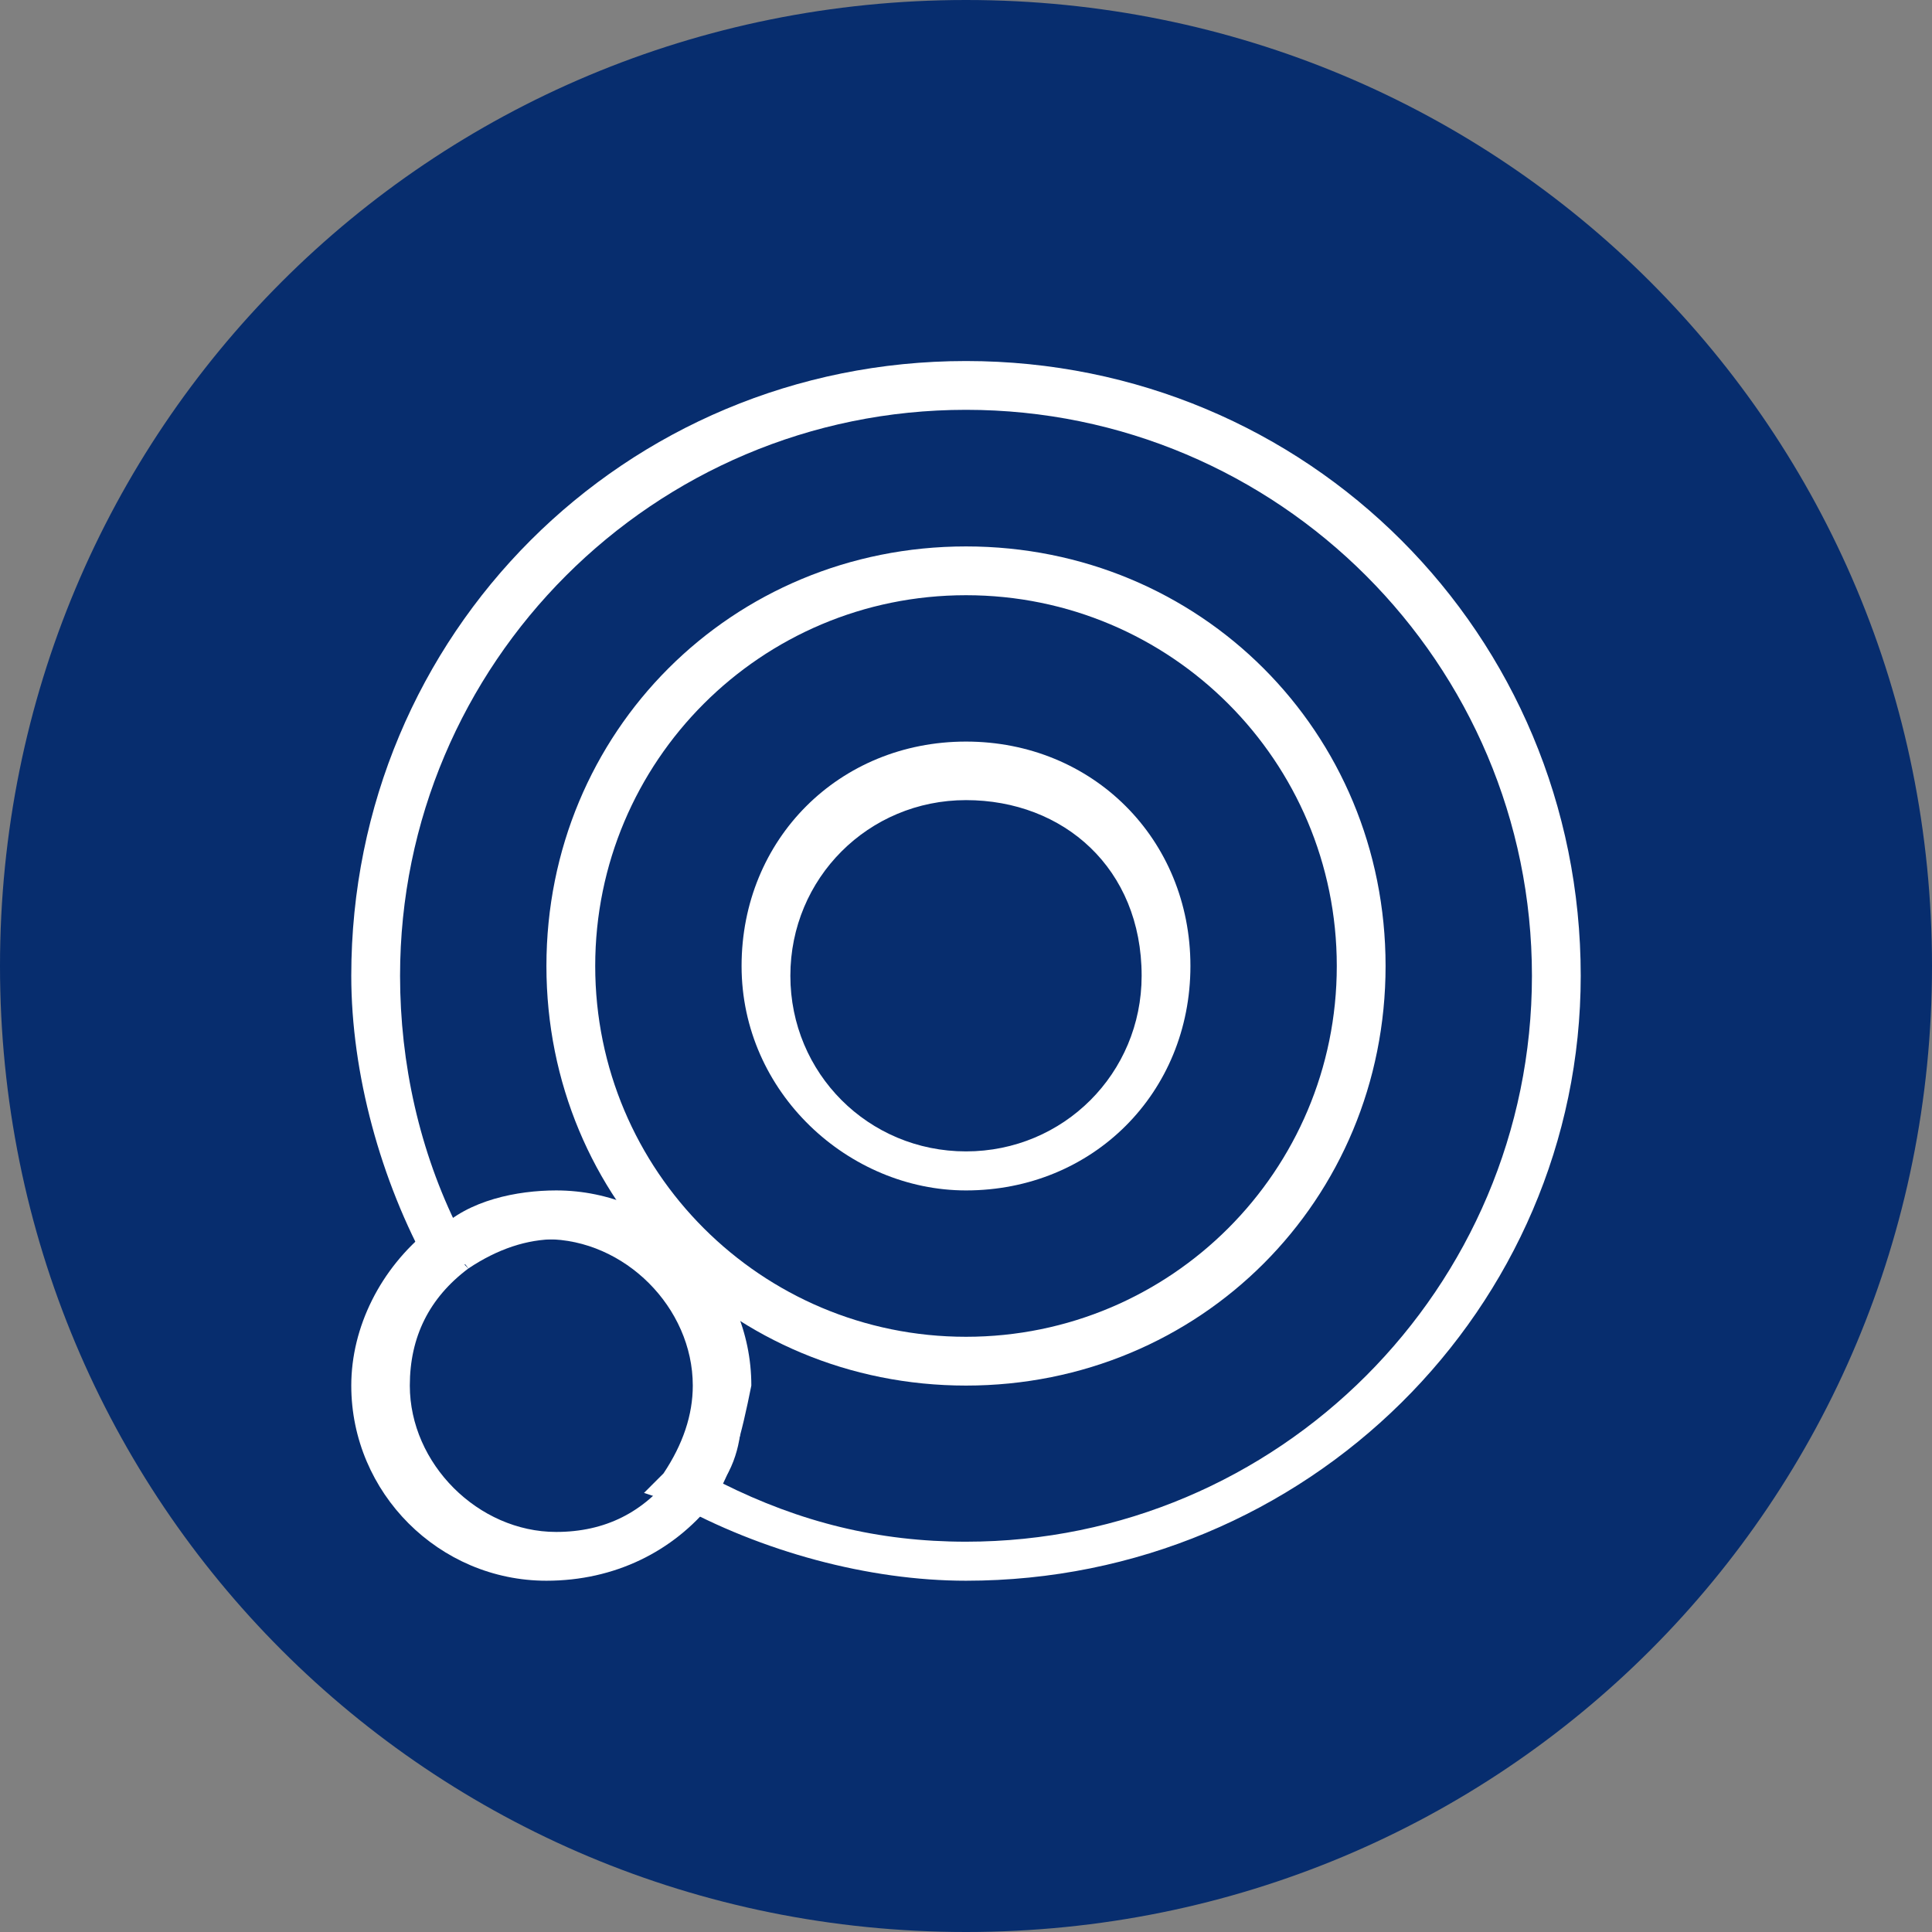 <?xml version="1.0" encoding="utf-8"?>
<!-- Generator: Adobe Illustrator 27.2.0, SVG Export Plug-In . SVG Version: 6.00 Build 0)  -->
<svg version="1.1" id="Ebene_1" xmlns="http://www.w3.org/2000/svg" xmlns:xlink="http://www.w3.org/1999/xlink" x="0px" y="0px"
	 viewBox="0 0 19.8 19.8" style="enable-background:new 0 0 19.8 19.8;" xml:space="preserve">
<rect x="0" y="0" width="19.8" height="19.8" fill="#808080" stroke="none"/>
<style type="text/css">
	.st0{fill:#FFFFFF;}
	.st1{fill:#072D6E;}
</style>
<g>
	<path class="st1" d="M9.9,0C4.4,0,0,4.4,0,9.9c0,5.5,4.4,9.9,9.9,9.9s9.9-4.4,9.9-9.9C19.8,4.4,15.4,0,9.9,0"/>
	<path class="st0" d="M9.9,8.2c-1,0-1.8,0.8-1.8,1.8c0,1,0.8,1.8,1.8,1.8c1,0,1.8-0.8,1.8-1.8C11.7,8.9,10.9,8.2,9.9,8.2 M9.9,12.2
		c-1.2,0-2.3-1-2.3-2.3s1-2.3,2.3-2.3s2.3,1,2.3,2.3S11.2,12.2,9.9,12.2"/>
	<path class="st0" d="M9.9,6.1c-2.1,0-3.8,1.7-3.8,3.8c0,2.1,1.7,3.8,3.8,3.8s3.8-1.7,3.8-3.8C13.7,7.8,12,6.1,9.9,6.1 M9.9,14.2
		c-2.4,0-4.3-1.9-4.3-4.3c0-2.4,1.9-4.3,4.3-4.3c2.4,0,4.3,1.9,4.3,4.3C14.2,12.3,12.3,14.2,9.9,14.2"/>
	<path class="st0" d="M5.6,16.2c-1.1,0-2-0.9-2-2c0-0.6,0.3-1.2,0.8-1.6L4.8,13c-0.4,0.3-0.6,0.7-0.6,1.2c0,0.8,0.7,1.5,1.5,1.5
		c0.5,0,0.9-0.2,1.2-0.6l0.4,0.3C6.9,15.9,6.3,16.2,5.6,16.2"/>
	<path class="st0" d="M7.4,15.2c0.8,0.4,1.6,0.6,2.5,0.6c3.2,0,5.8-2.6,5.8-5.8c0-3.2-2.6-5.8-5.8-5.8c-3.2,0-5.8,2.6-5.8,5.8
		c0,0.9,0.2,1.8,0.6,2.6c0.3-0.2,0.6-0.2,0.9-0.2c1.1,0,2,0.9,2,2C7.6,14.6,7.6,14.9,7.4,15.2 M9.9,16.2c-1,0-2.1-0.3-3-0.8
		l-0.3-0.1l0.2-0.2c0.2-0.3,0.3-0.6,0.3-0.9c0-0.8-0.7-1.5-1.5-1.5c-0.3,0-0.6,0.1-0.9,0.3l-0.2,0.2L4.4,13c-0.5-0.9-0.8-2-0.8-3
		c0-3.5,2.8-6.3,6.3-6.3c3.5,0,6.3,2.8,6.3,6.3C16.2,13.4,13.4,16.2,9.9,16.2"/>
	<path class="st0" d="M7.3,15.4l-0.4-0.3c0.2-0.3,0.3-0.6,0.3-0.9c0-0.8-0.7-1.5-1.5-1.5c-0.3,0-0.6,0.1-0.9,0.3l-0.3-0.4
		c0.3-0.3,0.8-0.4,1.2-0.4c1.1,0,2,0.9,2,2C7.6,14.7,7.5,15.1,7.3,15.4"/>
</g>
</svg>
